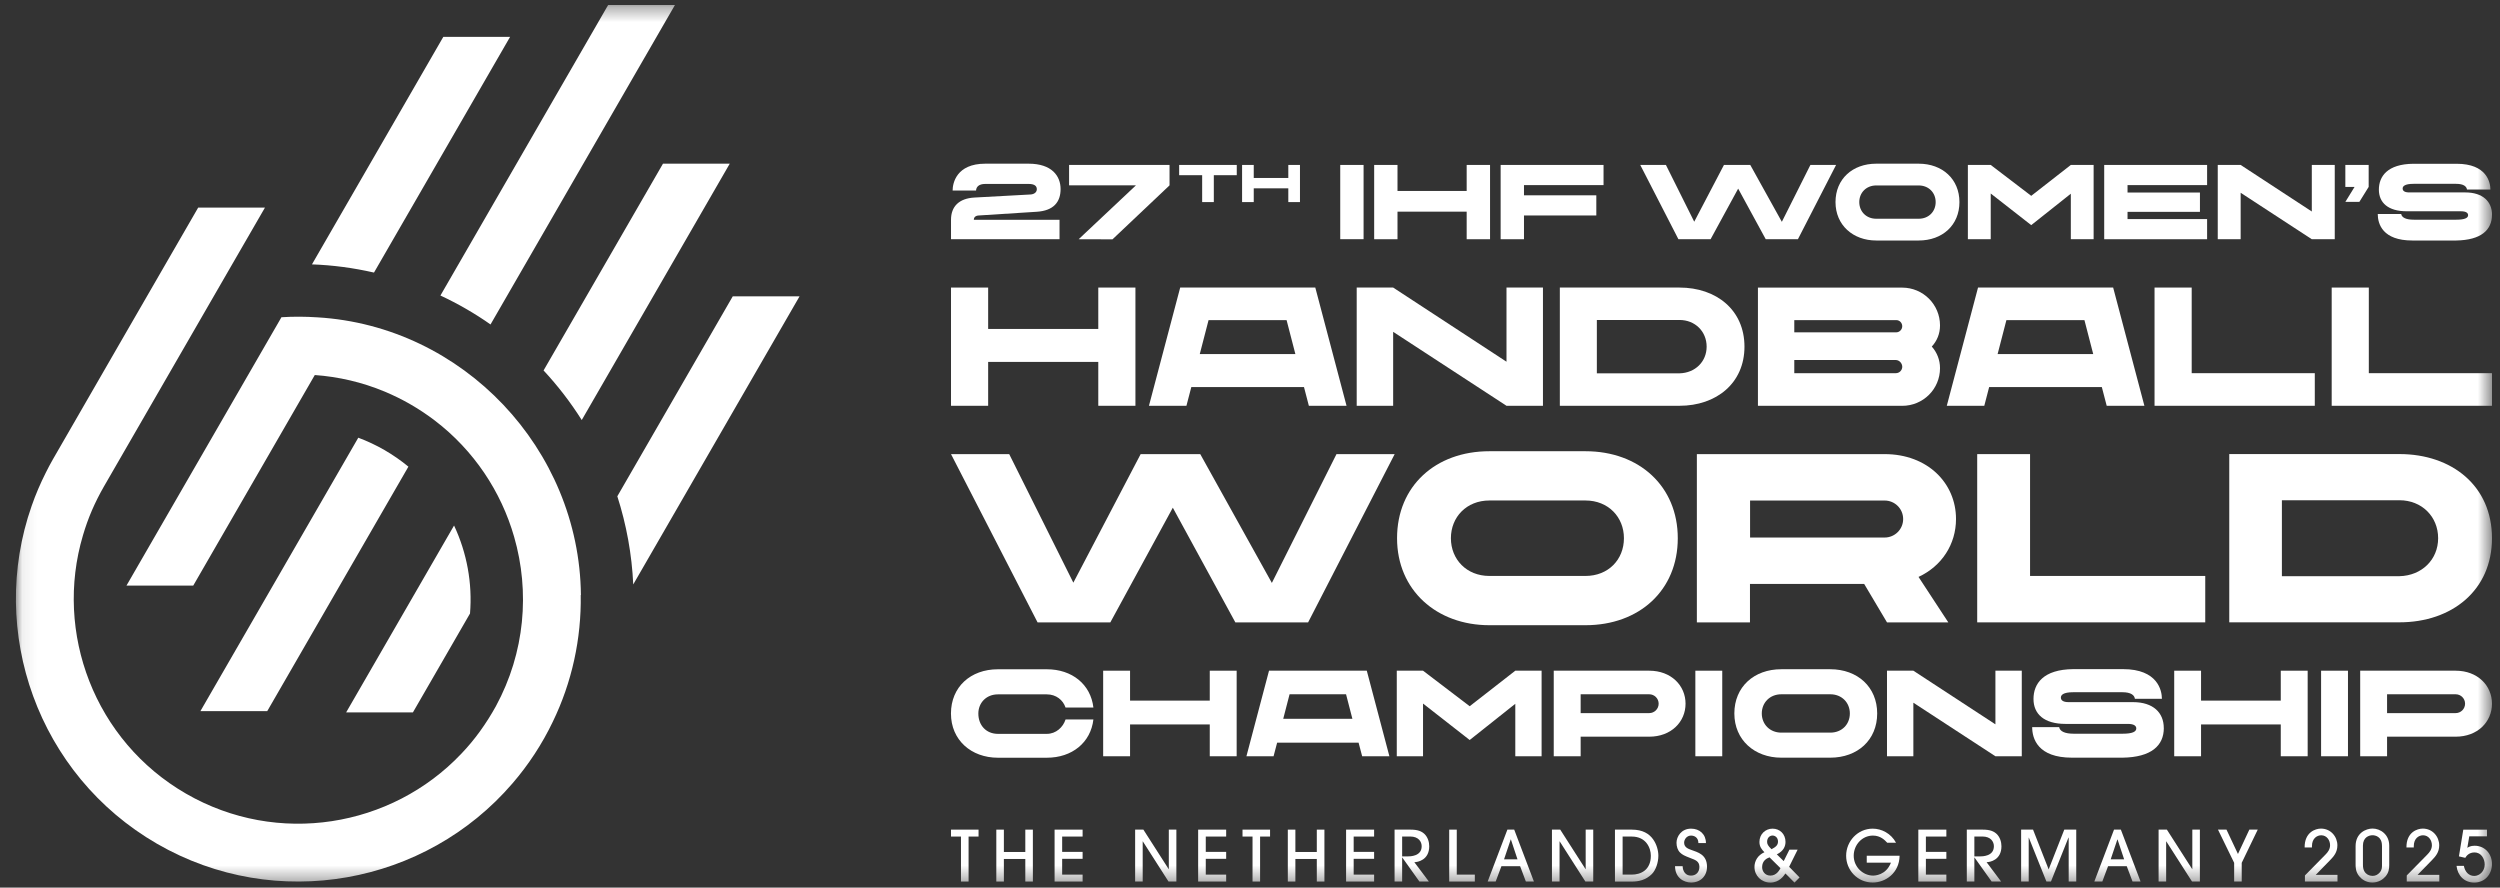 <svg width="169" height="60" viewBox="0 0 169 60" fill="none" xmlns="http://www.w3.org/2000/svg">
<rect x="0" y="0" width="169" height="60" fill="#333333" stroke="none"/>
<g clip-path="url(#clip0_2838_252)">
<mask id="mask0_2838_252" style="mask-type:luminance" maskUnits="userSpaceOnUse" x="1" y="0" width="168" height="60">
<path d="M168.462 0.337H1.075V59.663H168.462V0.337Z" fill="white"/>
</mask>
<g mask="url(#mask0_2838_252)">
<path d="M79.061 11.15V12.53L75.204 16.179L72.917 16.172L76.788 12.53H72.27V11.15H79.061Z" fill="white"/>
<path d="M83.605 11.843H82.054V13.661H81.266V11.843H79.711V11.15H83.605V11.843Z" fill="white"/>
<path d="M87.878 11.15V13.661H87.09V12.731H84.753V13.661H83.965V11.15H84.753V12.031H87.09V11.15H87.878Z" fill="white"/>
<path d="M92.178 11.15H90.6V16.169H92.178V11.15Z" fill="white"/>
<path d="M100.727 11.15V16.172H99.147V14.308H94.471V16.172H92.894V11.15H94.471V12.909H99.147V11.15H100.727Z" fill="white"/>
<path d="M103.021 12.513V13.203H107.911V14.566H103.021V16.172H101.443V11.15H108.399V12.513H103.021Z" fill="white"/>
<path d="M124.119 11.15L121.539 16.172H119.364L117.5 12.751L115.636 16.172H113.461L110.881 11.15H112.616L114.53 14.988L116.539 11.15H118.318L120.453 14.995L122.383 11.15H124.119Z" fill="white"/>
<path d="M141.529 11.15V16.172H139.988V13.094L137.311 15.219L134.573 13.081V16.172H133.028V11.15H134.573L137.311 13.239L139.988 11.15H141.529Z" fill="white"/>
<path d="M143.821 12.513V13.015H148.716V14.321H143.821V14.81H149.2V16.172H142.244V11.15H149.2V12.513H143.821Z" fill="white"/>
<path d="M157.829 11.15V16.172H156.278L151.468 13.031V16.172H149.92V11.15H151.468L156.278 14.298V11.15H157.829Z" fill="white"/>
<path d="M160.122 11.15V12.635L159.492 13.648H158.545L159.169 12.635H158.545V11.15H160.122Z" fill="white"/>
<path d="M64.288 14.859C64.288 13.955 64.833 13.411 65.872 13.354L69.667 13.147C69.918 13.133 70.089 12.988 70.089 12.793C70.089 12.599 69.967 12.434 69.538 12.434H66.605C66.159 12.434 65.994 12.642 65.981 12.879H64.397C64.397 12.391 64.648 11.065 66.605 11.065H69.538C71.102 11.065 71.696 11.896 71.696 12.78C71.696 13.665 71.215 14.242 70.089 14.315L66.166 14.566C65.909 14.579 65.829 14.724 65.829 14.859H71.624V16.172H64.288V14.859Z" fill="white"/>
<path d="M130.851 13.661C130.851 13.031 130.385 12.536 129.702 12.536H126.834C126.155 12.536 125.687 13.031 125.687 13.661C125.687 14.292 126.152 14.787 126.834 14.787H129.702C130.385 14.787 130.851 14.298 130.851 13.661ZM132.458 13.661C132.458 15.219 131.31 16.258 129.702 16.258H126.834C125.264 16.258 124.08 15.219 124.08 13.661C124.08 12.104 125.228 11.065 126.834 11.065H129.702C131.31 11.065 132.458 12.111 132.458 13.661Z" fill="white"/>
<path d="M168.458 14.516C168.458 15.549 167.725 16.229 166.042 16.258H163.073C161.067 16.258 160.736 15.14 160.736 14.466H162.32C162.363 14.717 162.663 14.852 163.175 14.852H166.042C166.61 14.852 166.844 14.737 166.844 14.546C166.844 14.404 166.722 14.282 166.355 14.282H162.69C161.442 14.282 160.812 13.707 160.812 12.82C160.812 11.932 161.38 11.084 163.152 11.071H166.072C168.102 11.071 168.352 12.325 168.352 12.813H166.769C166.738 12.605 166.547 12.427 166.029 12.427H163.152C162.558 12.427 162.419 12.592 162.419 12.744C162.419 12.896 162.542 13.008 162.865 13.008H166.653C167.844 13.008 168.462 13.632 168.462 14.523" fill="white"/>
<path d="M76.755 19.439V27.431H74.244V24.465H66.799V27.431H64.288V19.439H66.799V22.237H74.244V19.439H76.755Z" fill="white"/>
<path d="M87.568 23.937L86.974 21.643H81.698L81.104 23.937H87.568ZM88.149 26.164H80.533L80.203 27.431H77.669L79.781 19.439H88.914L91.026 27.431H88.479L88.149 26.164Z" fill="white"/>
<path d="M104.304 19.439V27.431H101.839L94.177 22.432V27.431H91.713V19.439H94.177L101.839 24.452V19.439H104.304Z" fill="white"/>
<path d="M141.502 23.937L140.909 21.643H135.632L135.038 23.937H141.502ZM142.083 26.164H134.467L134.138 27.431H131.603L133.715 19.439H142.849L144.961 27.431H142.413L142.083 26.164Z" fill="white"/>
<path d="M156.48 25.227V27.431H145.647V19.439H148.158V25.227H156.48Z" fill="white"/>
<path d="M157.622 19.439V27.431H168.458V25.227H160.132V19.439H157.622Z" fill="white"/>
<path d="M115.369 23.435C115.369 22.409 114.593 21.63 113.531 21.63H107.947V25.237H113.531C114.593 25.214 115.369 24.448 115.369 23.432M117.926 23.435C117.926 25.9 116.031 27.431 113.531 27.431H105.445V19.439H113.531C116.031 19.439 117.926 20.957 117.926 23.435Z" fill="white"/>
<path d="M128.591 24.782C128.591 24.577 128.409 24.336 128.145 24.336H121.294V25.227H128.158C128.399 25.227 128.594 25.032 128.594 24.782M121.294 22.465H128.191C128.396 22.465 128.591 22.284 128.591 22.053C128.591 21.822 128.409 21.64 128.191 21.64H121.294V22.462V22.465ZM130.587 23.425C130.94 23.825 131.145 24.326 131.145 24.887C131.145 26.303 130.003 27.434 128.587 27.434H118.836V19.443H128.587C130.003 19.443 131.145 20.584 131.145 22C131.145 22.561 130.94 23.049 130.587 23.429" fill="white"/>
<path d="M94.28 30.698L88.429 42.072H83.509L79.282 34.321L75.059 42.072H70.139L64.288 30.698H68.222L72.558 39.389L77.108 30.698H81.137L85.978 39.406L90.346 30.698H94.28Z" fill="white"/>
<path d="M149.075 38.934V42.072H133.659V30.698H137.232V38.934H149.075Z" fill="white"/>
<path d="M109.778 36.383C109.778 34.955 108.722 33.833 107.179 33.833H100.682C99.137 33.833 98.081 34.955 98.081 36.383C98.081 37.812 99.137 38.934 100.682 38.934H107.179C108.722 38.934 109.778 37.829 109.778 36.383ZM113.418 36.383C113.418 39.907 110.817 42.264 107.179 42.264H100.682C97.124 42.264 94.441 39.907 94.441 36.383C94.441 32.859 97.042 30.503 100.682 30.503H107.179C110.817 30.503 113.418 32.876 113.418 36.383Z" fill="white"/>
<path d="M127.402 36.337C128.085 36.337 128.653 35.786 128.653 35.087C128.653 34.387 128.085 33.836 127.402 33.836H118.305V36.337H127.402ZM114.715 30.698H127.402C130.309 30.698 132.226 32.664 132.226 35.083C132.226 36.789 131.27 38.267 129.692 39L131.705 42.072H127.561L126.017 39.472H118.298V42.072H114.708V30.698H114.715Z" fill="white"/>
<path d="M164.818 36.383C164.818 34.922 163.713 33.816 162.202 33.816H154.256V38.95H162.202C163.713 38.917 164.818 37.829 164.818 36.383ZM168.458 36.383C168.458 39.891 165.762 42.069 162.202 42.069H150.698V30.695H162.202C165.758 30.695 168.458 32.856 168.458 36.38" fill="white"/>
<path d="M64.288 56.083V56.551H64.962V59.594H65.476V56.551H66.15V56.083H64.288Z" fill="white"/>
<path d="M69.311 56.083V57.594H67.862V56.083H67.351V59.594H67.862V58.066H69.311V59.594H69.822V56.083H69.311Z" fill="white"/>
<path d="M71.29 56.083V59.594H73.184V59.125H71.802V58.056H73.184V57.587H71.802V56.551H73.184V56.083H71.29Z" fill="white"/>
<path d="M79.012 56.083V58.752H79.002L77.293 56.083H76.735V59.594H77.246V56.878H77.256L78.992 59.594H79.523V56.083H79.012Z" fill="white"/>
<path d="M80.995 56.083V59.594H82.889V59.125H81.51V58.056H82.889V57.587H81.51V56.551H82.889V56.083H80.995Z" fill="white"/>
<path d="M83.994 56.083V56.551H84.671V59.594H85.182V56.551H85.856V56.083H83.994Z" fill="white"/>
<path d="M89.016 56.083V57.594H87.568V56.083H87.056V59.594H87.568V58.066H89.016V59.594H89.531V56.083H89.016Z" fill="white"/>
<path d="M90.996 56.083V59.594H92.89V59.125H91.508V58.056H92.89V57.587H91.508V56.551H92.89V56.083H90.996Z" fill="white"/>
<path d="M97.966 56.083V59.594H99.698V59.125H98.477V56.083H97.966Z" fill="white"/>
<path d="M102.126 56.746H102.136L102.582 58.089H101.674L102.126 56.746ZM101.899 56.083L100.566 59.594H101.107L101.496 58.557H102.76L103.15 59.594H103.693L102.361 56.083H101.899Z" fill="white"/>
<path d="M107.192 56.083V58.752H107.182L105.472 56.083H104.912V59.594H105.426V56.878H105.436L107.172 59.594H107.703V56.083H107.192Z" fill="white"/>
<path d="M129.679 56.083V59.594H131.574V59.125H130.19V58.056H131.574V57.587H130.19V56.551H131.574V56.083H129.679Z" fill="white"/>
<path d="M139.545 56.083L138.489 58.772L137.434 56.083H136.628V59.594H137.14V56.627H137.15L138.338 59.594H138.644L139.826 56.627H139.843V59.594H140.354V56.083H139.545Z" fill="white"/>
<path d="M143.135 56.746H143.145L143.591 58.089H142.683L143.135 56.746ZM142.908 56.083L141.575 59.594H142.116L142.505 58.557H143.769L144.159 59.594H144.702L143.37 56.083H142.908Z" fill="white"/>
<path d="M148.201 56.083V58.752H148.191L146.481 56.083H145.921V59.594H146.432V56.878H146.442L148.181 59.594H148.712V56.083H148.201Z" fill="white"/>
<path d="M152.055 56.083L151.286 57.729L150.511 56.083H149.936L151.029 58.327V59.594H151.54V58.327L152.623 56.083H152.055Z" fill="white"/>
<path d="M94.785 57.894H95.134C95.342 57.894 96.105 57.884 96.105 57.205C96.105 56.911 95.906 56.548 95.326 56.548H94.785V57.891V57.894ZM95.953 59.594L94.794 57.967H94.785V59.594H94.273V56.083H95.359C95.854 56.083 96.108 56.202 96.293 56.376C96.517 56.591 96.616 56.914 96.616 57.208C96.616 58.139 95.837 58.284 95.609 58.284L96.593 59.594H95.953Z" fill="white"/>
<path d="M109.686 59.125H110.3C110.917 59.125 111.597 58.818 111.597 57.848C111.597 57.317 111.27 56.551 110.31 56.551H109.689V59.125H109.686ZM109.175 56.083H110.313C111.046 56.083 111.481 56.363 111.745 56.73C111.996 57.079 112.105 57.508 112.105 57.848C112.105 58.323 111.923 58.831 111.663 59.089C111.26 59.488 110.785 59.597 110.29 59.597H109.171V56.086H109.175V56.083Z" fill="white"/>
<path d="M113.745 58.554C113.745 58.673 113.798 59.191 114.316 59.191C114.639 59.191 114.88 58.967 114.88 58.597C114.88 58.205 114.557 58.119 114.316 58.023C113.847 57.842 113.731 57.785 113.57 57.63C113.408 57.475 113.332 57.218 113.332 56.97C113.332 56.561 113.649 56.017 114.316 56.017C114.9 56.017 115.322 56.403 115.322 56.993H114.811C114.811 56.604 114.527 56.485 114.316 56.485C114.012 56.485 113.847 56.759 113.847 56.964C113.847 57.3 114.163 57.389 114.316 57.449C114.758 57.614 115.394 57.752 115.394 58.597C115.394 59.211 114.962 59.66 114.316 59.66C113.83 59.66 113.233 59.336 113.233 58.554H113.745Z" fill="white"/>
<path d="M120.193 56.891C120.193 56.601 119.978 56.482 119.826 56.482C119.645 56.482 119.456 56.624 119.456 56.908C119.456 57.05 119.513 57.182 119.757 57.406C120.021 57.264 120.193 57.149 120.193 56.888M119.619 57.957C119.424 58.023 119.12 58.191 119.12 58.614C119.12 58.907 119.318 59.191 119.681 59.191C120.103 59.191 120.298 58.802 120.361 58.69L119.621 57.957H119.619ZM120.944 58.594L121.651 59.316L121.308 59.663L120.694 59.046C120.579 59.218 120.272 59.663 119.675 59.663C119.078 59.663 118.602 59.201 118.602 58.614C118.602 58.205 118.817 57.815 119.275 57.611C119.093 57.426 118.938 57.241 118.938 56.914C118.938 56.393 119.338 56.017 119.826 56.017C120.315 56.017 120.7 56.383 120.7 56.911C120.7 57.205 120.572 57.531 120.113 57.756L120.579 58.211L120.964 57.439H121.519L120.944 58.597V58.594Z" fill="white"/>
<path d="M127.571 56.964C127.422 56.802 127.128 56.485 126.61 56.485C125.878 56.485 125.311 57.112 125.311 57.848C125.311 58.62 125.951 59.191 126.617 59.191C126.716 59.191 127.492 59.181 127.828 58.317H126.192V57.848H128.413C128.393 59.026 127.452 59.66 126.597 59.66C125.571 59.66 124.799 58.828 124.799 57.848C124.799 56.868 125.581 56.017 126.594 56.017C127.191 56.017 127.828 56.334 128.171 56.967H127.571V56.964Z" fill="white"/>
<path d="M133.467 57.894H133.817C134.025 57.894 134.787 57.884 134.787 57.205C134.787 56.911 134.589 56.548 134.009 56.548H133.467V57.891V57.894ZM134.636 59.594L133.477 57.967H133.467V59.594H132.956V56.083H134.042C134.536 56.083 134.79 56.202 134.975 56.376C135.199 56.591 135.298 56.914 135.298 57.208C135.298 58.139 134.52 58.284 134.293 58.284L135.276 59.594H134.636Z" fill="white"/>
<path d="M155.813 59.594V59.181L157.196 57.776C157.368 57.604 157.513 57.409 157.513 57.135C157.513 56.812 157.298 56.465 156.916 56.465C156.645 56.465 156.288 56.66 156.288 57.198V57.287H155.793C155.784 56.251 156.529 56.013 156.896 56.013C157.568 56.013 158.007 56.565 158.007 57.148C158.007 57.614 157.76 57.894 157.519 58.142L156.542 59.142H158.014V59.594H155.813Z" fill="white"/>
<path d="M161.02 57.168C161.02 56.551 160.568 56.462 160.383 56.462C160.136 56.462 159.734 56.604 159.734 57.168V58.465C159.734 59.191 160.304 59.211 160.39 59.211C160.585 59.211 160.746 59.122 160.865 58.986C161.023 58.805 161.023 58.643 161.023 58.465V57.168H161.02ZM161.512 58.465C161.512 58.736 161.482 58.993 161.254 59.257C161.092 59.438 160.803 59.66 160.367 59.66C159.931 59.66 159.631 59.419 159.48 59.231C159.238 58.937 159.238 58.61 159.238 58.426V57.201C159.238 56.31 159.941 56.01 160.386 56.01C160.908 56.01 161.512 56.403 161.512 57.168V58.465Z" fill="white"/>
<path d="M162.696 59.594V59.181L164.079 57.776C164.25 57.604 164.396 57.409 164.396 57.135C164.396 56.812 164.181 56.465 163.799 56.465C163.528 56.465 163.172 56.66 163.172 57.198V57.287H162.676C162.666 56.251 163.413 56.013 163.779 56.013C164.452 56.013 164.891 56.565 164.891 57.148C164.891 57.614 164.643 57.894 164.403 58.142L163.426 59.142H164.897V59.594H162.696Z" fill="white"/>
<path d="M168.121 56.083V56.535H166.923L166.791 57.314C166.864 57.267 166.999 57.172 167.28 57.172C167.986 57.172 168.458 57.723 168.458 58.406C168.458 59.089 167.989 59.663 167.256 59.663C166.594 59.663 166.128 59.188 166.062 58.534H166.557C166.633 58.924 166.874 59.214 167.263 59.214C167.623 59.214 167.966 58.888 167.966 58.445C167.966 58.026 167.709 57.624 167.283 57.624C166.89 57.624 166.722 57.874 166.653 57.99L166.224 57.891L166.518 56.086H168.121V56.083Z" fill="white"/>
<path d="M83.598 45.339V51.123H81.78V48.972H76.392V51.123H74.574V45.339H76.392V47.362H81.78V45.339H83.598Z" fill="white"/>
<path d="M91.422 48.592L90.993 46.933H87.175L86.746 48.592H91.422ZM91.844 50.206H86.334L86.093 51.123H84.258L85.786 45.339H92.395L93.923 51.123H92.082L91.841 50.206H91.844Z" fill="white"/>
<path d="M104.212 45.339V51.123H102.434V47.576L99.351 50.025L96.197 47.56V51.123H94.422V45.339H96.197L99.351 47.741L102.434 45.339H104.212Z" fill="white"/>
<path d="M116.424 45.339H114.606V51.123H116.424V45.339Z" fill="white"/>
<path d="M136.672 45.339V51.123H134.89L129.343 47.503V51.123H127.561V45.339H129.343L134.89 48.965V45.339H136.672Z" fill="white"/>
<path d="M155.998 45.339V51.123H154.18V48.972H148.791V51.123H146.977V45.339H148.791V47.362H154.18V45.339H155.998Z" fill="white"/>
<path d="M158.723 45.339H156.906V51.123H158.723V45.339Z" fill="white"/>
<path d="M166.639 47.569C166.639 47.213 166.35 46.933 166.002 46.933H161.366V48.206H166.002C166.35 48.206 166.639 47.926 166.639 47.569ZM168.458 47.569C168.458 48.8 167.485 49.8 166.002 49.8H161.366V51.123H159.549V45.339H166.002C167.481 45.339 168.458 46.339 168.458 47.569Z" fill="white"/>
<path d="M146.274 49.213C146.274 50.404 145.432 51.189 143.488 51.219H140.067C137.753 51.219 137.375 49.929 137.375 49.153H139.199C139.248 49.444 139.595 49.599 140.182 49.599H143.488C144.142 49.599 144.413 49.467 144.413 49.242C144.413 49.078 144.27 48.936 143.851 48.936H139.628C138.189 48.936 137.464 48.276 137.464 47.249C137.464 46.223 138.116 45.25 140.156 45.233H143.518C145.858 45.233 146.145 46.678 146.145 47.239H144.32C144.287 46.999 144.063 46.794 143.469 46.794H140.156C139.47 46.794 139.315 46.985 139.315 47.157C139.315 47.329 139.456 47.464 139.826 47.464H144.188C145.561 47.464 146.271 48.183 146.271 49.206" fill="white"/>
<path d="M125.05 48.229C125.05 47.504 124.512 46.933 123.727 46.933H120.42C119.635 46.933 119.097 47.504 119.097 48.229C119.097 48.955 119.635 49.526 120.42 49.526H123.727C124.512 49.526 125.05 48.965 125.05 48.229ZM126.898 48.229C126.898 50.021 125.575 51.219 123.723 51.219H120.416C118.609 51.219 117.242 50.021 117.242 48.229C117.242 46.438 118.565 45.24 120.416 45.24H123.723C125.575 45.24 126.898 46.447 126.898 48.229Z" fill="white"/>
<path d="M112.125 47.569C112.125 47.213 111.834 46.933 111.488 46.933H106.852V48.206H111.488C111.834 48.206 112.125 47.926 112.125 47.569ZM113.943 47.569C113.943 48.8 112.969 49.8 111.488 49.8H106.852V51.123H105.033V45.339H111.488C112.966 45.339 113.943 46.339 113.943 47.569Z" fill="white"/>
<path d="M72.03 48.635H73.914C73.732 50.196 72.475 51.222 70.766 51.222H67.459C65.651 51.222 64.285 50.025 64.285 48.233C64.285 46.441 65.608 45.243 67.459 45.243H70.766C72.475 45.243 73.732 46.266 73.914 47.83H72.03C71.865 47.325 71.393 46.939 70.766 46.939H67.459C66.674 46.939 66.136 47.51 66.136 48.236C66.136 49.038 66.674 49.609 67.459 49.609H70.766C71.393 49.609 71.865 49.153 72.03 48.642" fill="white"/>
<path d="M25.998 30.427C26.572 30.761 27.114 31.137 27.608 31.546L18.066 48.071H13.548L24.22 29.589C24.823 29.814 25.418 30.094 25.995 30.424L25.998 30.427ZM31.773 41.478C31.941 39.429 31.562 37.37 30.694 35.525L23.398 48.16H27.912L31.77 41.478H31.773ZM29.968 2.492L21.088 17.872C22.491 17.921 23.896 18.109 25.282 18.426L34.482 2.492H29.968ZM39.27 40.221C39.167 30.358 31.311 22.039 21.451 21.452C20.643 21.399 19.831 21.393 19.026 21.445L8.549 39.587H13.063L19.227 28.909L20.276 27.091L21.28 25.352C22.88 25.468 24.477 25.834 26.011 26.474C26.605 26.725 27.196 27.012 27.767 27.345C28.341 27.675 28.886 28.042 29.397 28.431C30.72 29.441 31.835 30.639 32.736 31.968C33.637 33.301 34.317 34.76 34.756 36.291C35.825 40.003 35.492 44.108 33.522 47.741C32.875 48.909 32.096 50.005 31.179 50.958C26.46 55.931 18.772 57.228 12.575 53.651C6.385 50.077 3.656 42.768 5.606 36.195C5.774 35.624 5.975 35.057 6.216 34.496C6.451 33.958 6.715 33.427 7.015 32.905L12.796 22.891L15.409 18.363L17.911 14.034H13.397C10.958 18.261 5.972 26.883 3.57 31.061C3.402 31.351 3.25 31.648 3.098 31.948C2.732 32.674 2.405 33.433 2.141 34.196C-0.835 42.682 2.554 52.38 10.618 57.04C18.686 61.696 28.777 59.782 34.64 52.961C35.723 51.707 36.65 50.295 37.369 48.79C38.659 46.134 39.306 43.171 39.257 40.221H39.27ZM41.111 0.337L29.773 19.977C30.357 20.251 30.941 20.551 31.509 20.881C32.08 21.211 32.631 21.561 33.159 21.934L45.625 0.34H41.111V0.337ZM44.817 11.065L36.745 25.042C37.716 26.085 38.577 27.207 39.326 28.395L49.331 11.065H44.813H44.817ZM49.532 20.036L41.731 33.549C42.348 35.473 42.715 37.479 42.807 39.508L54.049 20.033H49.532V20.036Z" fill="white"/>
</g>
</g>
<defs>
<clipPath id="clip0_2838_252">
<rect width="168.462" height="60" fill="white"/>
</clipPath>
</defs>
</svg>
